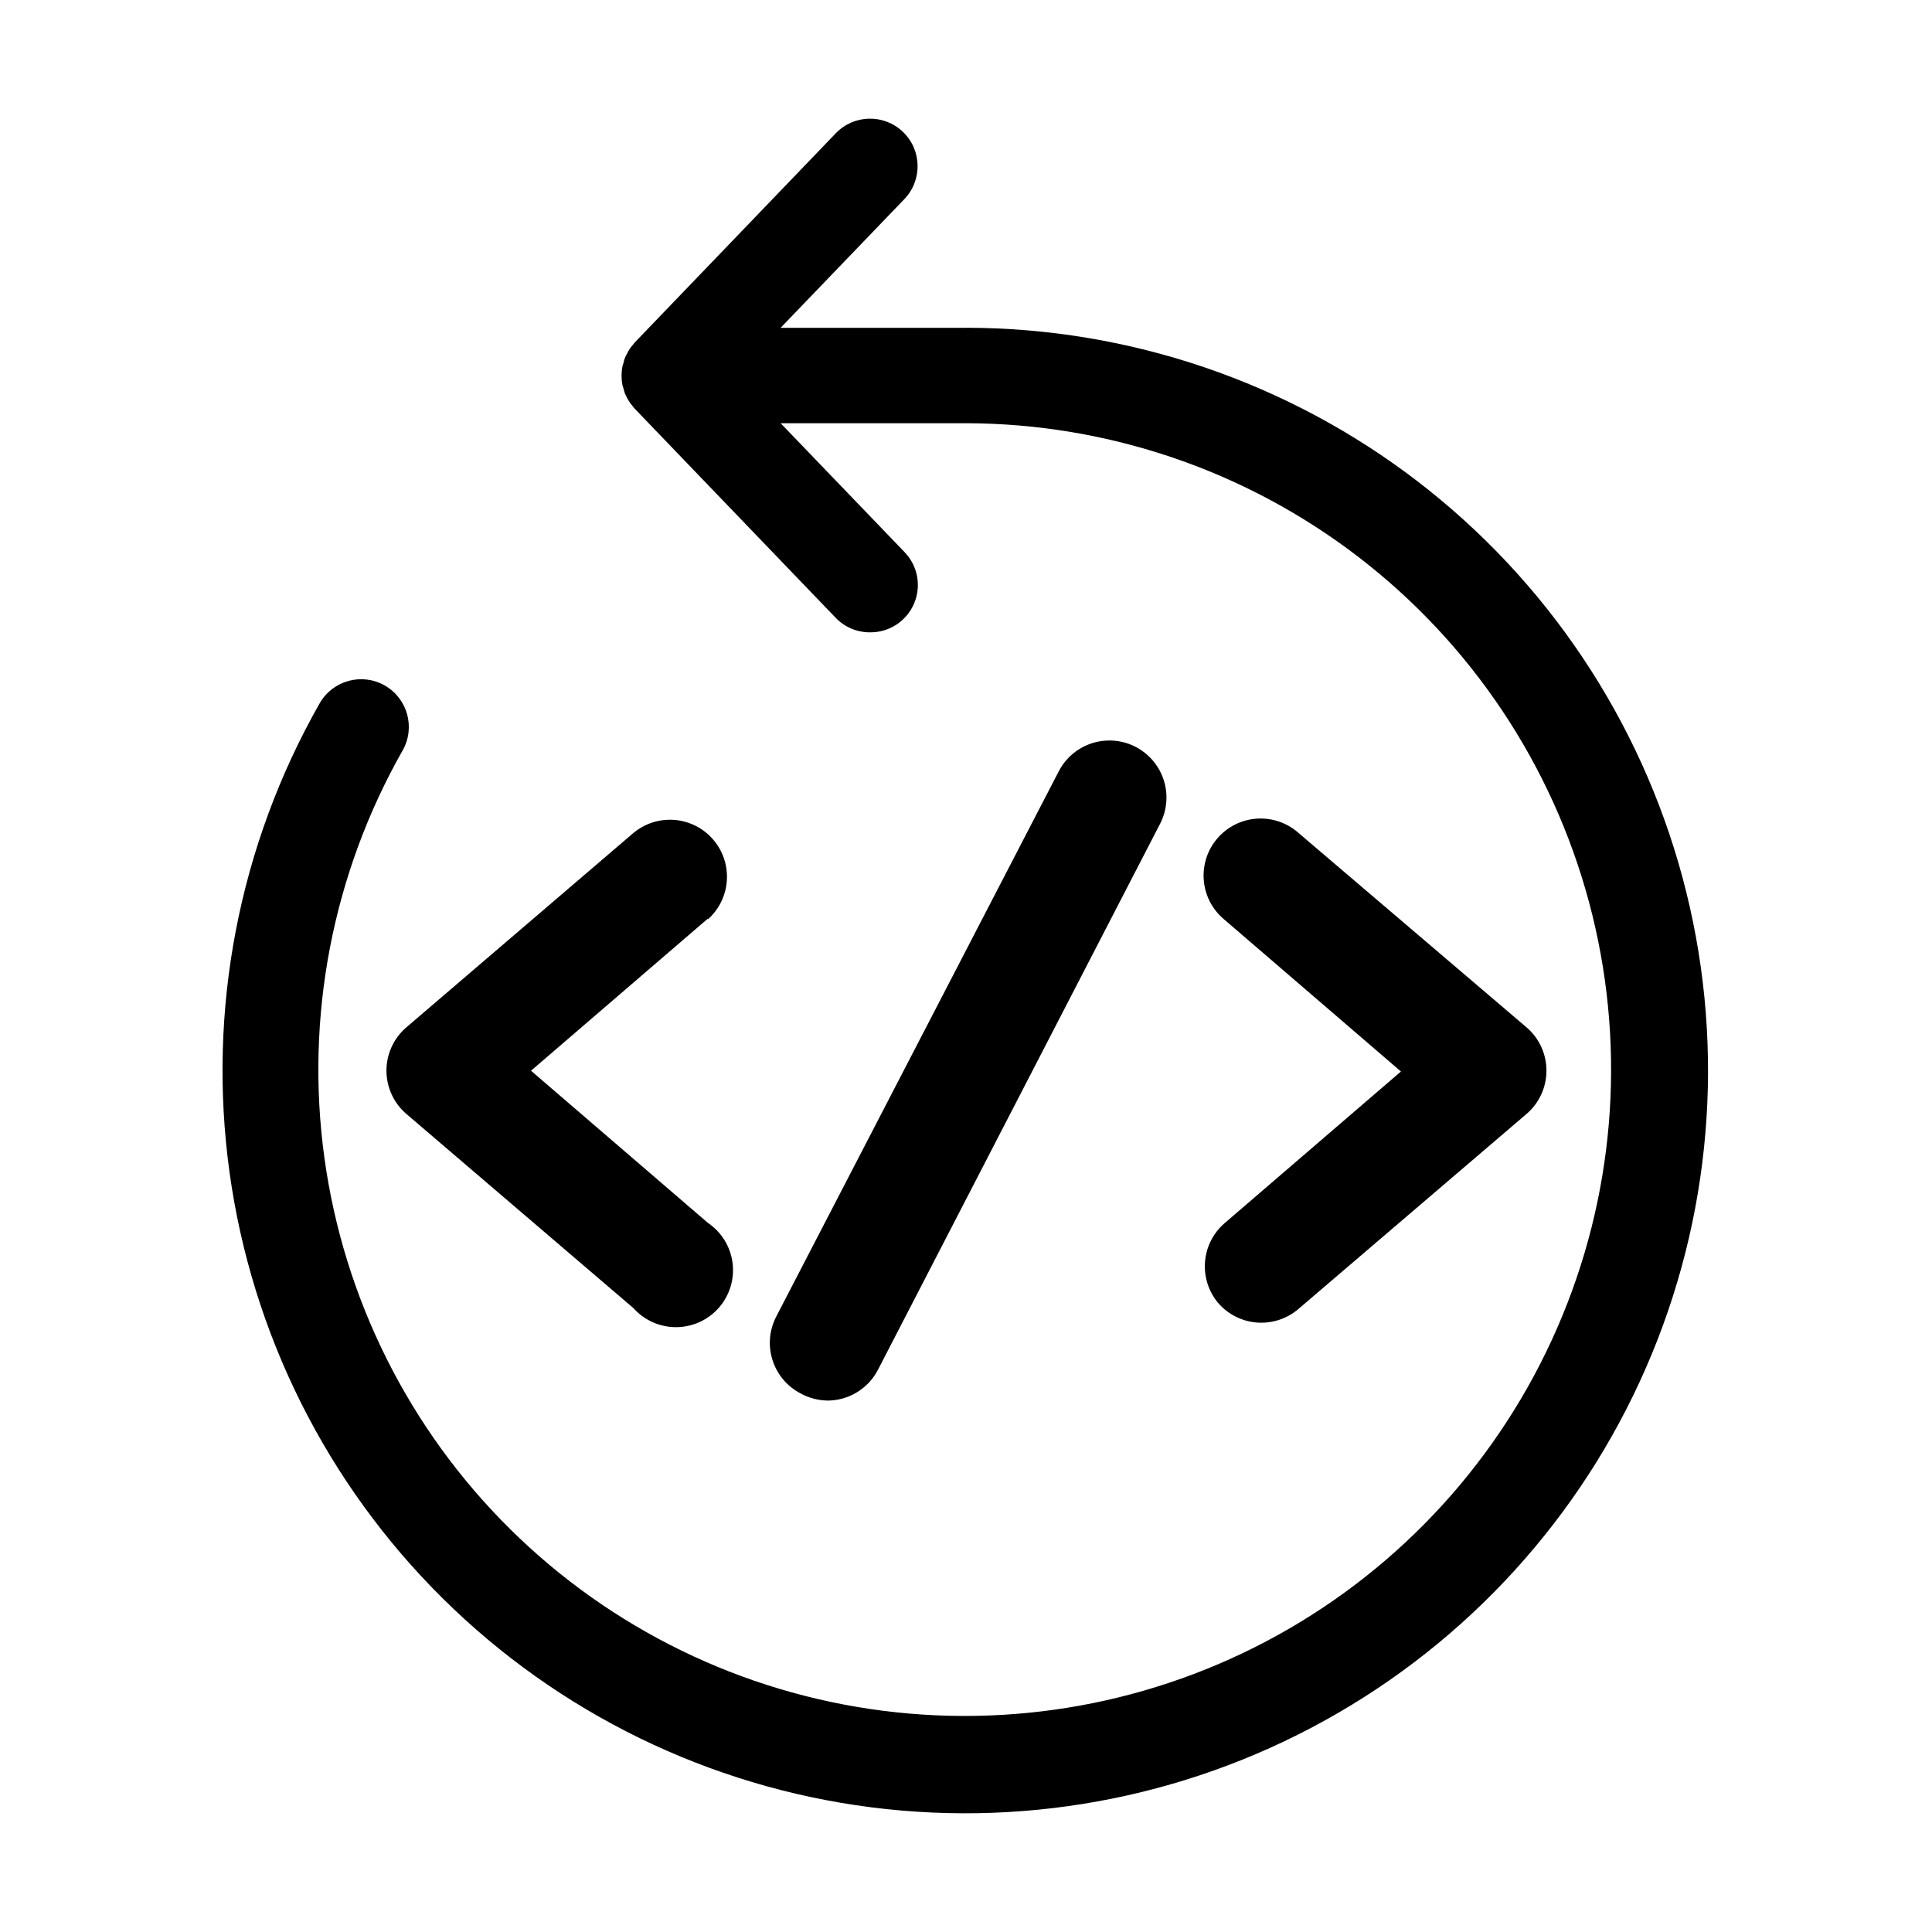 <?xml version="1.0" encoding="UTF-8"?>
<!-- Uploaded to: ICON Repo, www.svgrepo.com, Generator: ICON Repo Mixer Tools -->
<svg fill="#000000" width="800px" height="800px" version="1.1" viewBox="144 144 512 512" xmlns="http://www.w3.org/2000/svg">
 <path d="m331.58 387.45-46.855 40.305 46.855 40.305c3.594 2.422 5.981 6.269 6.547 10.566s-0.742 8.629-3.586 11.898c-2.848 3.269-6.961 5.16-11.297 5.188-4.332 0.031-8.473-1.801-11.363-5.031l-60.207-51.488c-3.34-2.871-5.262-7.059-5.262-11.461 0-4.406 1.922-8.59 5.262-11.461l60.207-51.543c4.106-3.414 9.711-4.406 14.742-2.613 5.031 1.797 8.742 6.113 9.758 11.355 1.02 5.246-0.809 10.637-4.801 14.184zm135.22 101.82c2.613 3.039 6.324 4.918 10.32 5.219 3.996 0.301 7.949-0.996 10.988-3.606l60.457-51.691c3.344-2.871 5.262-7.059 5.262-11.461 0-4.406-1.918-8.59-5.262-11.461l-60.457-51.543c-3.027-2.688-7.012-4.051-11.051-3.777-4.043 0.273-7.805 2.156-10.445 5.231-2.641 3.074-3.938 7.074-3.598 11.113 0.336 4.035 2.281 7.769 5.394 10.359l46.855 40.305-46.855 40.305c-2.949 2.602-4.769 6.254-5.07 10.176s0.941 7.809 3.461 10.832zm-66.805-258.4h-49.121l32.797-34.109c4.812-5.023 4.644-12.996-0.379-17.809-5.023-4.816-12.996-4.644-17.809 0.375l-53.254 55.418v0.004c-0.215 0.238-0.418 0.492-0.605 0.754-0.297 0.328-0.57 0.684-0.805 1.059-0.238 0.348-0.441 0.719-0.605 1.109-0.473 0.734-0.797 1.559-0.957 2.418l-0.301 0.957c-0.32 1.664-0.32 3.375 0 5.039l0.301 0.957c0.113 0.457 0.246 0.914 0.402 1.359l0.504 1.008c0.191 0.387 0.41 0.758 0.656 1.109 0.223 0.383 0.496 0.738 0.805 1.059 0.176 0.27 0.379 0.523 0.605 0.754l53.254 55.418c2.375 2.461 5.648 3.844 9.066 3.828 5.074 0.062 9.684-2.941 11.68-7.606 1.996-4.668 0.988-10.074-2.559-13.703l-32.797-34.109h49.121c37.641 0.074 74.211 12.543 104.05 35.48 29.848 22.938 51.305 55.066 61.059 91.422 9.758 36.355 7.266 74.914-7.09 109.71-14.352 34.797-39.77 63.898-72.316 82.805-32.551 18.906-70.422 26.562-107.76 21.789-37.34-4.773-72.066-21.711-98.812-48.199-26.746-26.488-44.02-61.047-49.156-98.336-5.137-37.289 2.152-75.234 20.738-107.96 3.438-6.082 1.293-13.793-4.785-17.23s-13.793-1.293-17.23 4.785c-21.383 37.613-29.781 81.227-23.887 124.09 5.891 42.863 25.742 82.594 56.48 113.04 30.738 30.449 70.656 49.922 113.57 55.402 42.918 5.484 86.449-3.324 123.86-25.066 37.41-21.738 66.613-55.199 83.094-95.207 16.48-40.004 19.32-84.324 8.082-126.11-11.242-41.785-35.934-78.699-70.262-105.04-34.324-26.34-76.375-40.633-119.64-40.672zm-36.781 284.3c2.777 0.008 5.5-0.75 7.875-2.191 2.371-1.438 4.301-3.504 5.578-5.969l74.766-144.7c2.484-4.797 2.219-10.555-0.691-15.102-2.914-4.551-8.031-7.203-13.426-6.953-5.398 0.246-10.254 3.356-12.734 8.152l-74.969 144.69c-1.773 3.543-2.086 7.637-0.867 11.406 1.215 3.769 3.859 6.91 7.367 8.746 2.18 1.203 4.617 1.859 7.102 1.914z"/>
</svg>